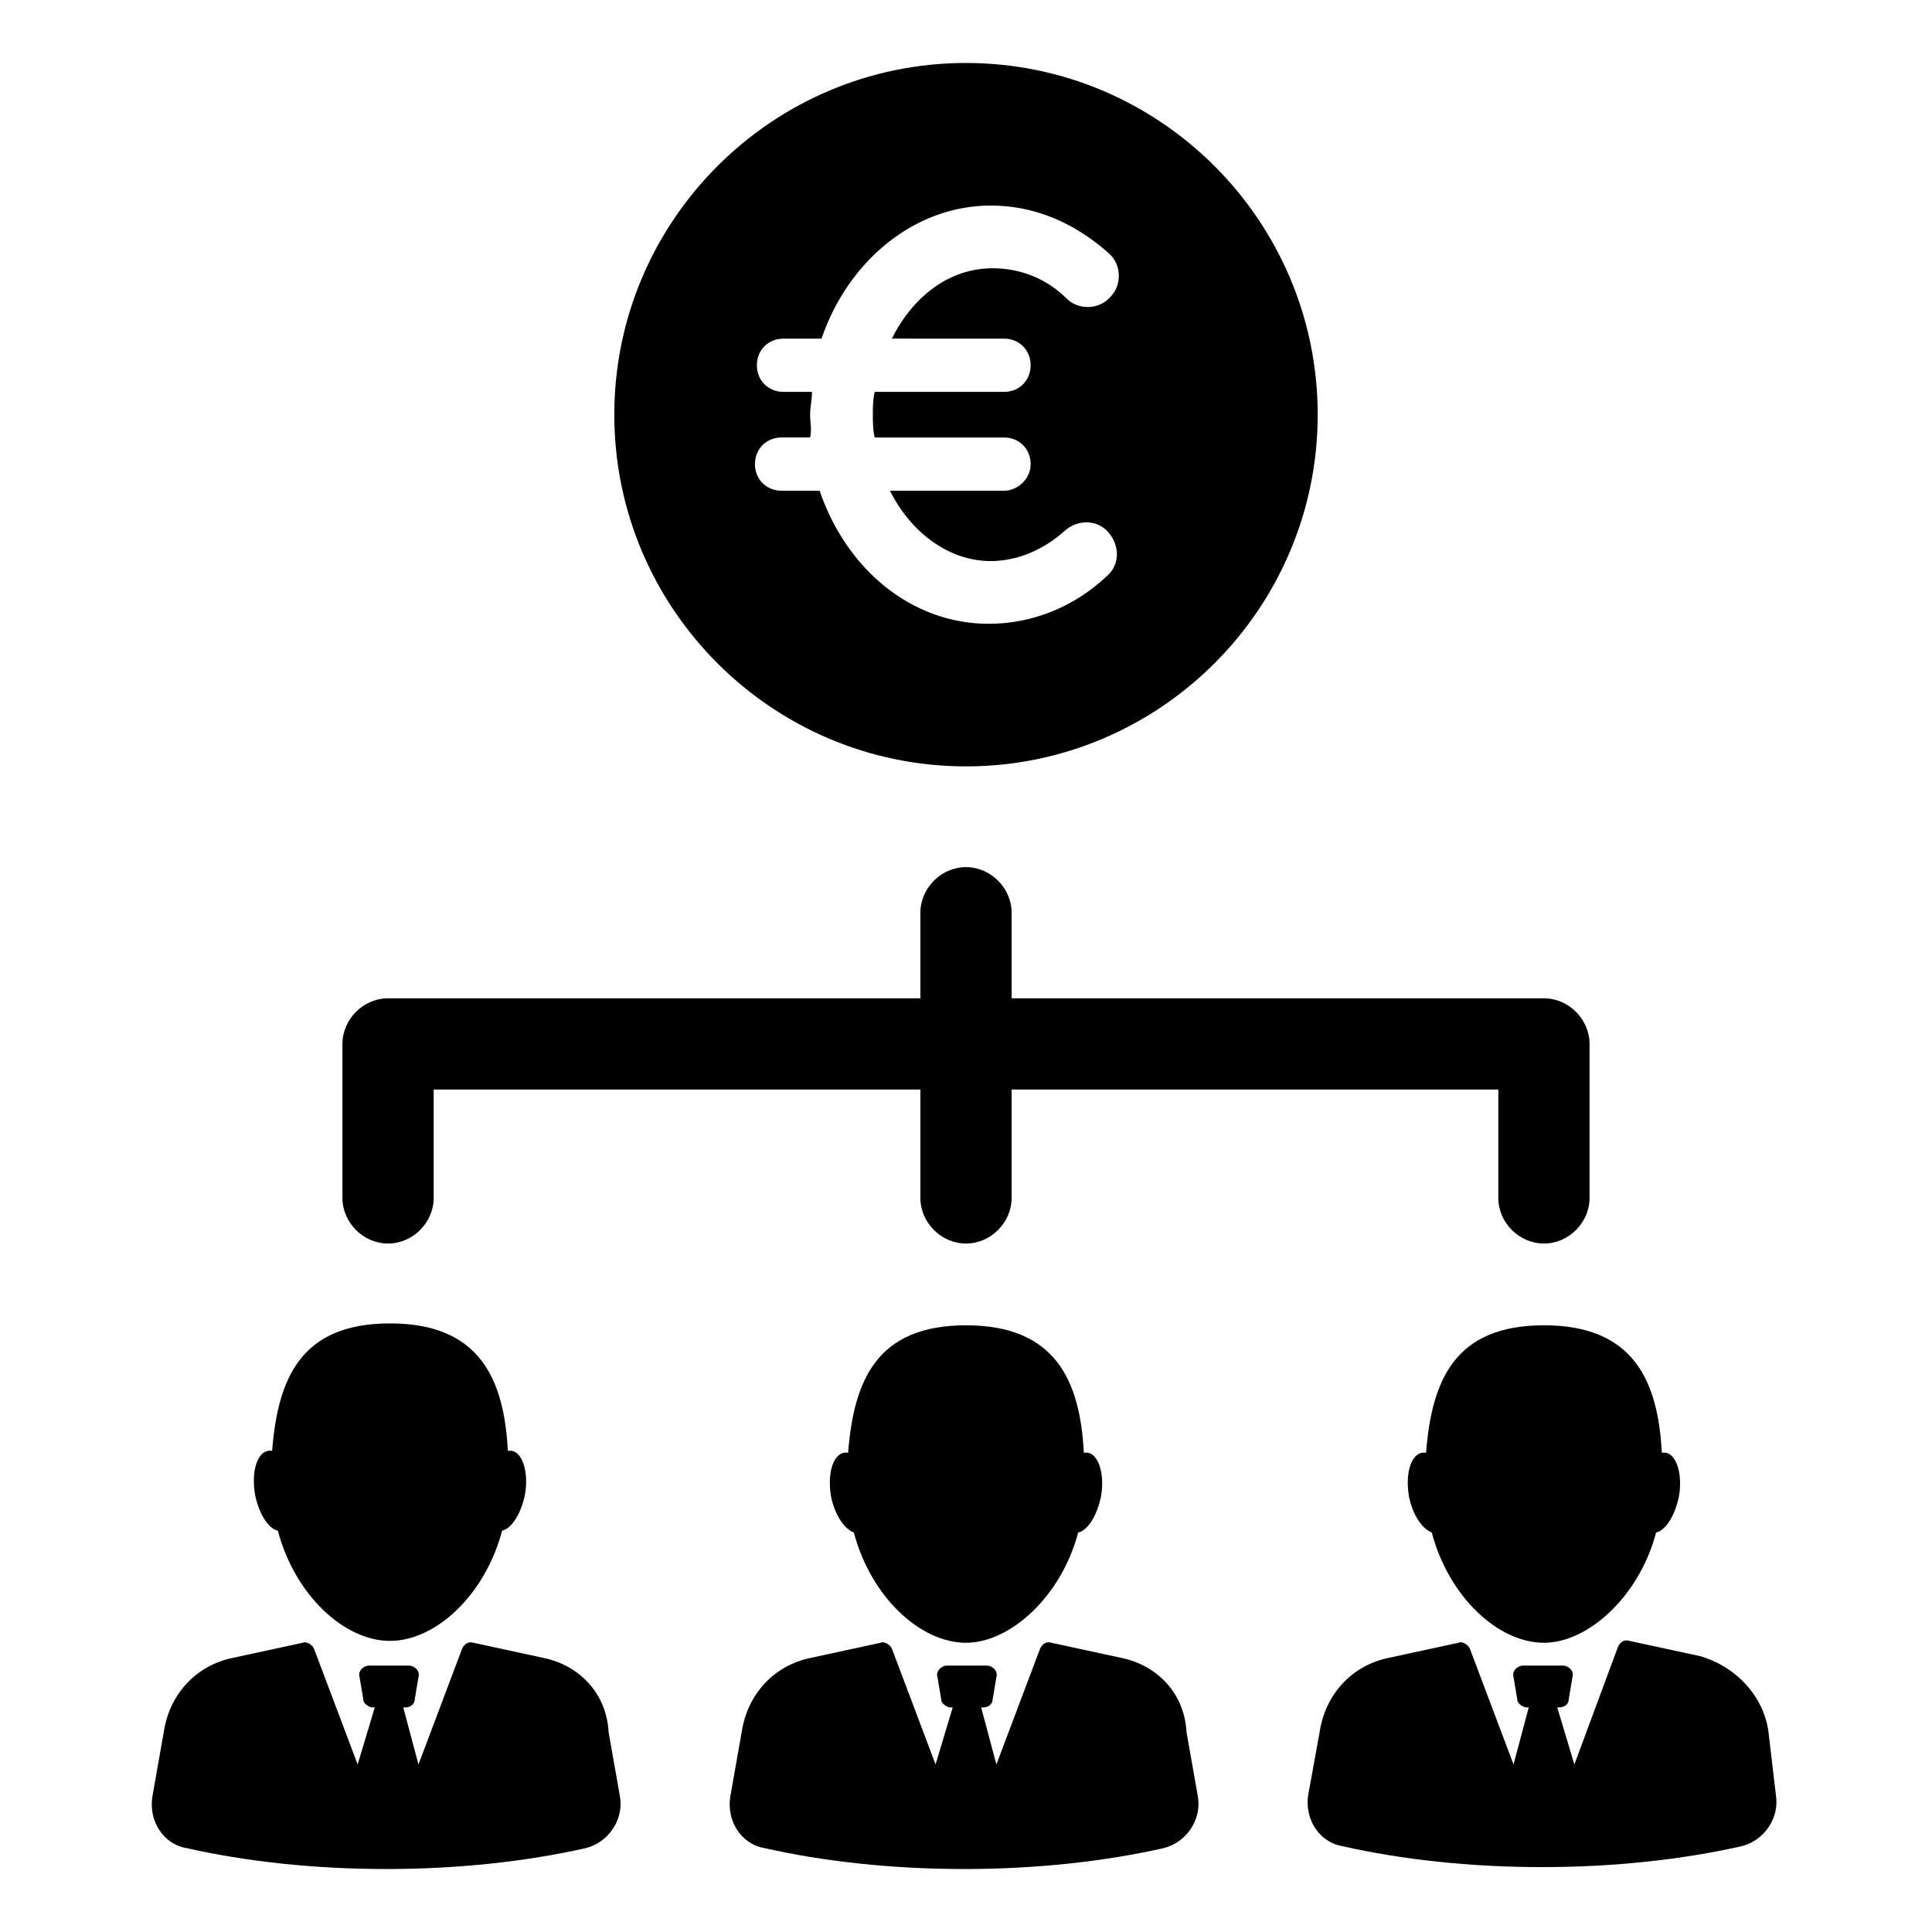 <?xml version="1.0" encoding="UTF-8"?>
<!-- Uploaded to: SVG Repo, www.svgrepo.com, Generator: SVG Repo Mixer Tools -->
<svg fill="#000000" width="800px" height="800px" version="1.1" viewBox="144 144 512 512" xmlns="http://www.w3.org/2000/svg">
 <g>
  <path d="m288.15 583.39-18.641-4.031c-1.512-0.504-2.519 0.504-3.023 1.512l-11.586 30.73-4.031-15.113h0.504c1.512 0 2.519-1.008 2.519-2.016l1.008-6.047c0.504-1.512-1.008-3.023-2.519-3.023h-10.578c-1.512 0-3.023 1.512-2.519 3.023l1.008 6.047c0 1.008 1.512 2.016 2.519 2.016h0.504l-4.535 15.113-11.586-30.73c-0.504-1.008-2.016-2.016-3.023-1.512l-18.641 4.031c-9.574 2.016-16.625 9.574-18.137 19.648l-3.023 17.129c-1.008 6.551 3.023 12.594 9.07 13.602 15.617 3.527 33.754 5.543 52.898 5.543 19.145 0 37.281-2.016 52.898-5.543 6.047-1.512 10.078-7.559 9.07-13.602l-3.023-17.129c-0.508-10.078-7.559-17.633-17.133-19.648z"/>
  <path d="m217.62 549.63c4.535 17.129 17.633 29.223 29.727 29.223 12.09 0 25.191-12.09 29.727-29.223 2.519-0.504 5.039-4.535 6.047-9.574 1.008-5.543-0.504-11.082-3.527-11.586h-1.008c-1.008-19.145-7.559-33.754-31.234-33.754-23.68 0-29.727 14.609-31.234 33.754h-1.008c-3.023 0.504-4.535 5.543-3.527 11.586 1 5.039 3.519 9.07 6.039 9.574z"/>
  <path d="m441.31 583.39-18.641-4.031c-1.512-0.504-2.519 0.504-3.023 1.512l-11.59 30.73-4.031-15.113h0.504c1.512 0 2.519-1.008 2.519-2.016l1.008-6.047c0.504-1.512-1.008-3.023-2.519-3.023l-10.578 0.004c-1.512 0-3.023 1.512-2.519 3.023l1.008 6.047c0 1.008 1.512 2.016 2.519 2.016h0.504l-4.535 15.109-11.586-30.73c-0.504-1.008-2.016-2.016-3.023-1.512l-18.641 4.031c-9.574 2.016-16.625 9.574-18.137 19.648l-3.023 17.129c-1.008 6.551 3.023 12.594 9.07 13.602 15.617 3.527 33.754 5.543 52.898 5.543 19.145 0 37.281-2.016 52.898-5.543 6.047-1.512 10.078-7.559 9.07-13.602l-3.023-17.129c-0.504-10.078-7.559-17.633-17.129-19.648z"/>
  <path d="m431.23 528.97c-1.008-19.145-7.559-33.754-31.234-33.754-23.68 0-29.727 14.609-31.234 33.754h-1.008c-3.023 0.504-4.535 5.543-3.527 11.586 1.008 5.039 3.527 8.566 6.047 9.574 4.535 17.129 17.633 29.223 29.727 29.223 11.586 0 25.191-12.09 29.727-29.223 2.519-0.504 5.039-4.535 6.047-9.574 1.008-5.543-0.504-11.082-3.527-11.586h-1.016z"/>
  <path d="m612.61 602.53c-1.512-9.574-9.07-17.129-18.137-19.648l-18.641-4.031c-1.512-0.504-2.519 0.504-3.023 1.512l-11.586 31.234-4.535-15.113h0.504c1.512 0 2.519-1.008 2.519-2.016l1.008-6.047c0.504-1.512-1.008-3.023-2.519-3.023h-10.578c-1.512 0-3.023 1.512-2.519 3.023l1.008 6.047c0 1.008 1.512 2.016 2.519 2.016h0.504l-4.035 15.113-11.586-30.73c-0.504-1.008-2.016-2.016-3.023-1.512l-18.641 4.031c-9.574 2.016-16.625 9.574-18.137 19.648l-3.023 16.625c-1.008 6.551 3.023 12.594 9.07 13.602 15.617 3.527 33.754 5.543 52.898 5.543 19.145 0 37.281-2.016 52.898-5.543 6.047-1.512 10.078-7.559 9.07-13.602z"/>
  <path d="m521.92 528.97h-1.008c-3.023 0.504-4.535 5.543-3.527 11.586 1.008 5.039 3.527 8.566 6.047 9.574 4.535 17.129 17.633 29.223 29.727 29.223 11.586 0 25.191-12.09 29.727-29.223 2.519-0.504 5.039-4.535 6.047-9.574 1.008-5.543-0.504-11.082-3.527-11.586h-1.008c-1.008-19.145-7.559-33.754-31.234-33.754-23.688 0-29.73 14.609-31.242 33.754z"/>
  <path d="m246.84 473.55c6.551 0 12.09-5.543 12.09-12.09v-28.719h128.98v28.719c0 6.551 5.543 12.09 12.09 12.09 6.551 0 12.09-5.543 12.09-12.09v-28.719h128.98v28.719c0 6.551 5.543 12.09 12.09 12.09 6.551 0 12.09-5.543 12.09-12.09v-40.809c0-6.551-5.543-12.09-12.09-12.09h-141.07v-22.672c0-6.551-5.543-12.09-12.09-12.09-6.551 0-12.09 5.543-12.09 12.09v22.672h-141.07c-6.551 0-12.09 5.543-12.09 12.09v40.809c-0.004 6.547 5.535 12.09 12.086 12.09z"/>
  <path d="m400 347.1c51.387 0 93.203-41.816 93.203-93.203 0-51.391-41.816-93.207-93.203-93.207s-93.203 41.816-93.203 93.203c-0.004 51.391 41.812 93.207 93.203 93.207zm-41.312-93.203c0-2.016 0.504-4.031 0.504-6.047h-7.559c-4.031 0-7.055-3.023-7.055-7.055s3.023-7.055 7.055-7.055h10.078c7.055-20.656 24.688-35.266 44.84-35.266 11.586 0 22.168 4.535 31.234 12.594 3.527 3.023 3.527 8.566 0.504 11.586-3.023 3.527-8.566 3.527-11.586 0.504-5.543-5.543-12.594-8.062-19.648-8.062-11.586 0-21.16 7.559-26.703 18.641l29.723 0.008c4.031 0 7.055 3.023 7.055 7.055s-3.023 7.055-7.055 7.055h-34.258c-0.504 2.016-0.504 4.031-0.504 6.047 0 2.016 0 4.031 0.504 6.047l34.258-0.004c4.031 0 7.055 3.023 7.055 7.055 0 4.027-3.527 7.051-7.055 7.051h-30.227c5.543 11.082 15.617 18.641 26.703 18.641 7.055 0 14.105-3.023 19.648-8.062 3.527-3.023 8.566-3.023 11.586 0.504 3.023 3.527 3.023 8.566-0.504 11.586-8.566 8.062-19.648 12.594-31.234 12.594-20.656 0-37.785-14.609-44.84-35.266h-10.078c-4.031 0-7.055-3.023-7.055-7.055s3.023-7.055 7.055-7.055h7.559c0.504-2.008 0-4.023 0-6.039z"/>
 </g>
</svg>